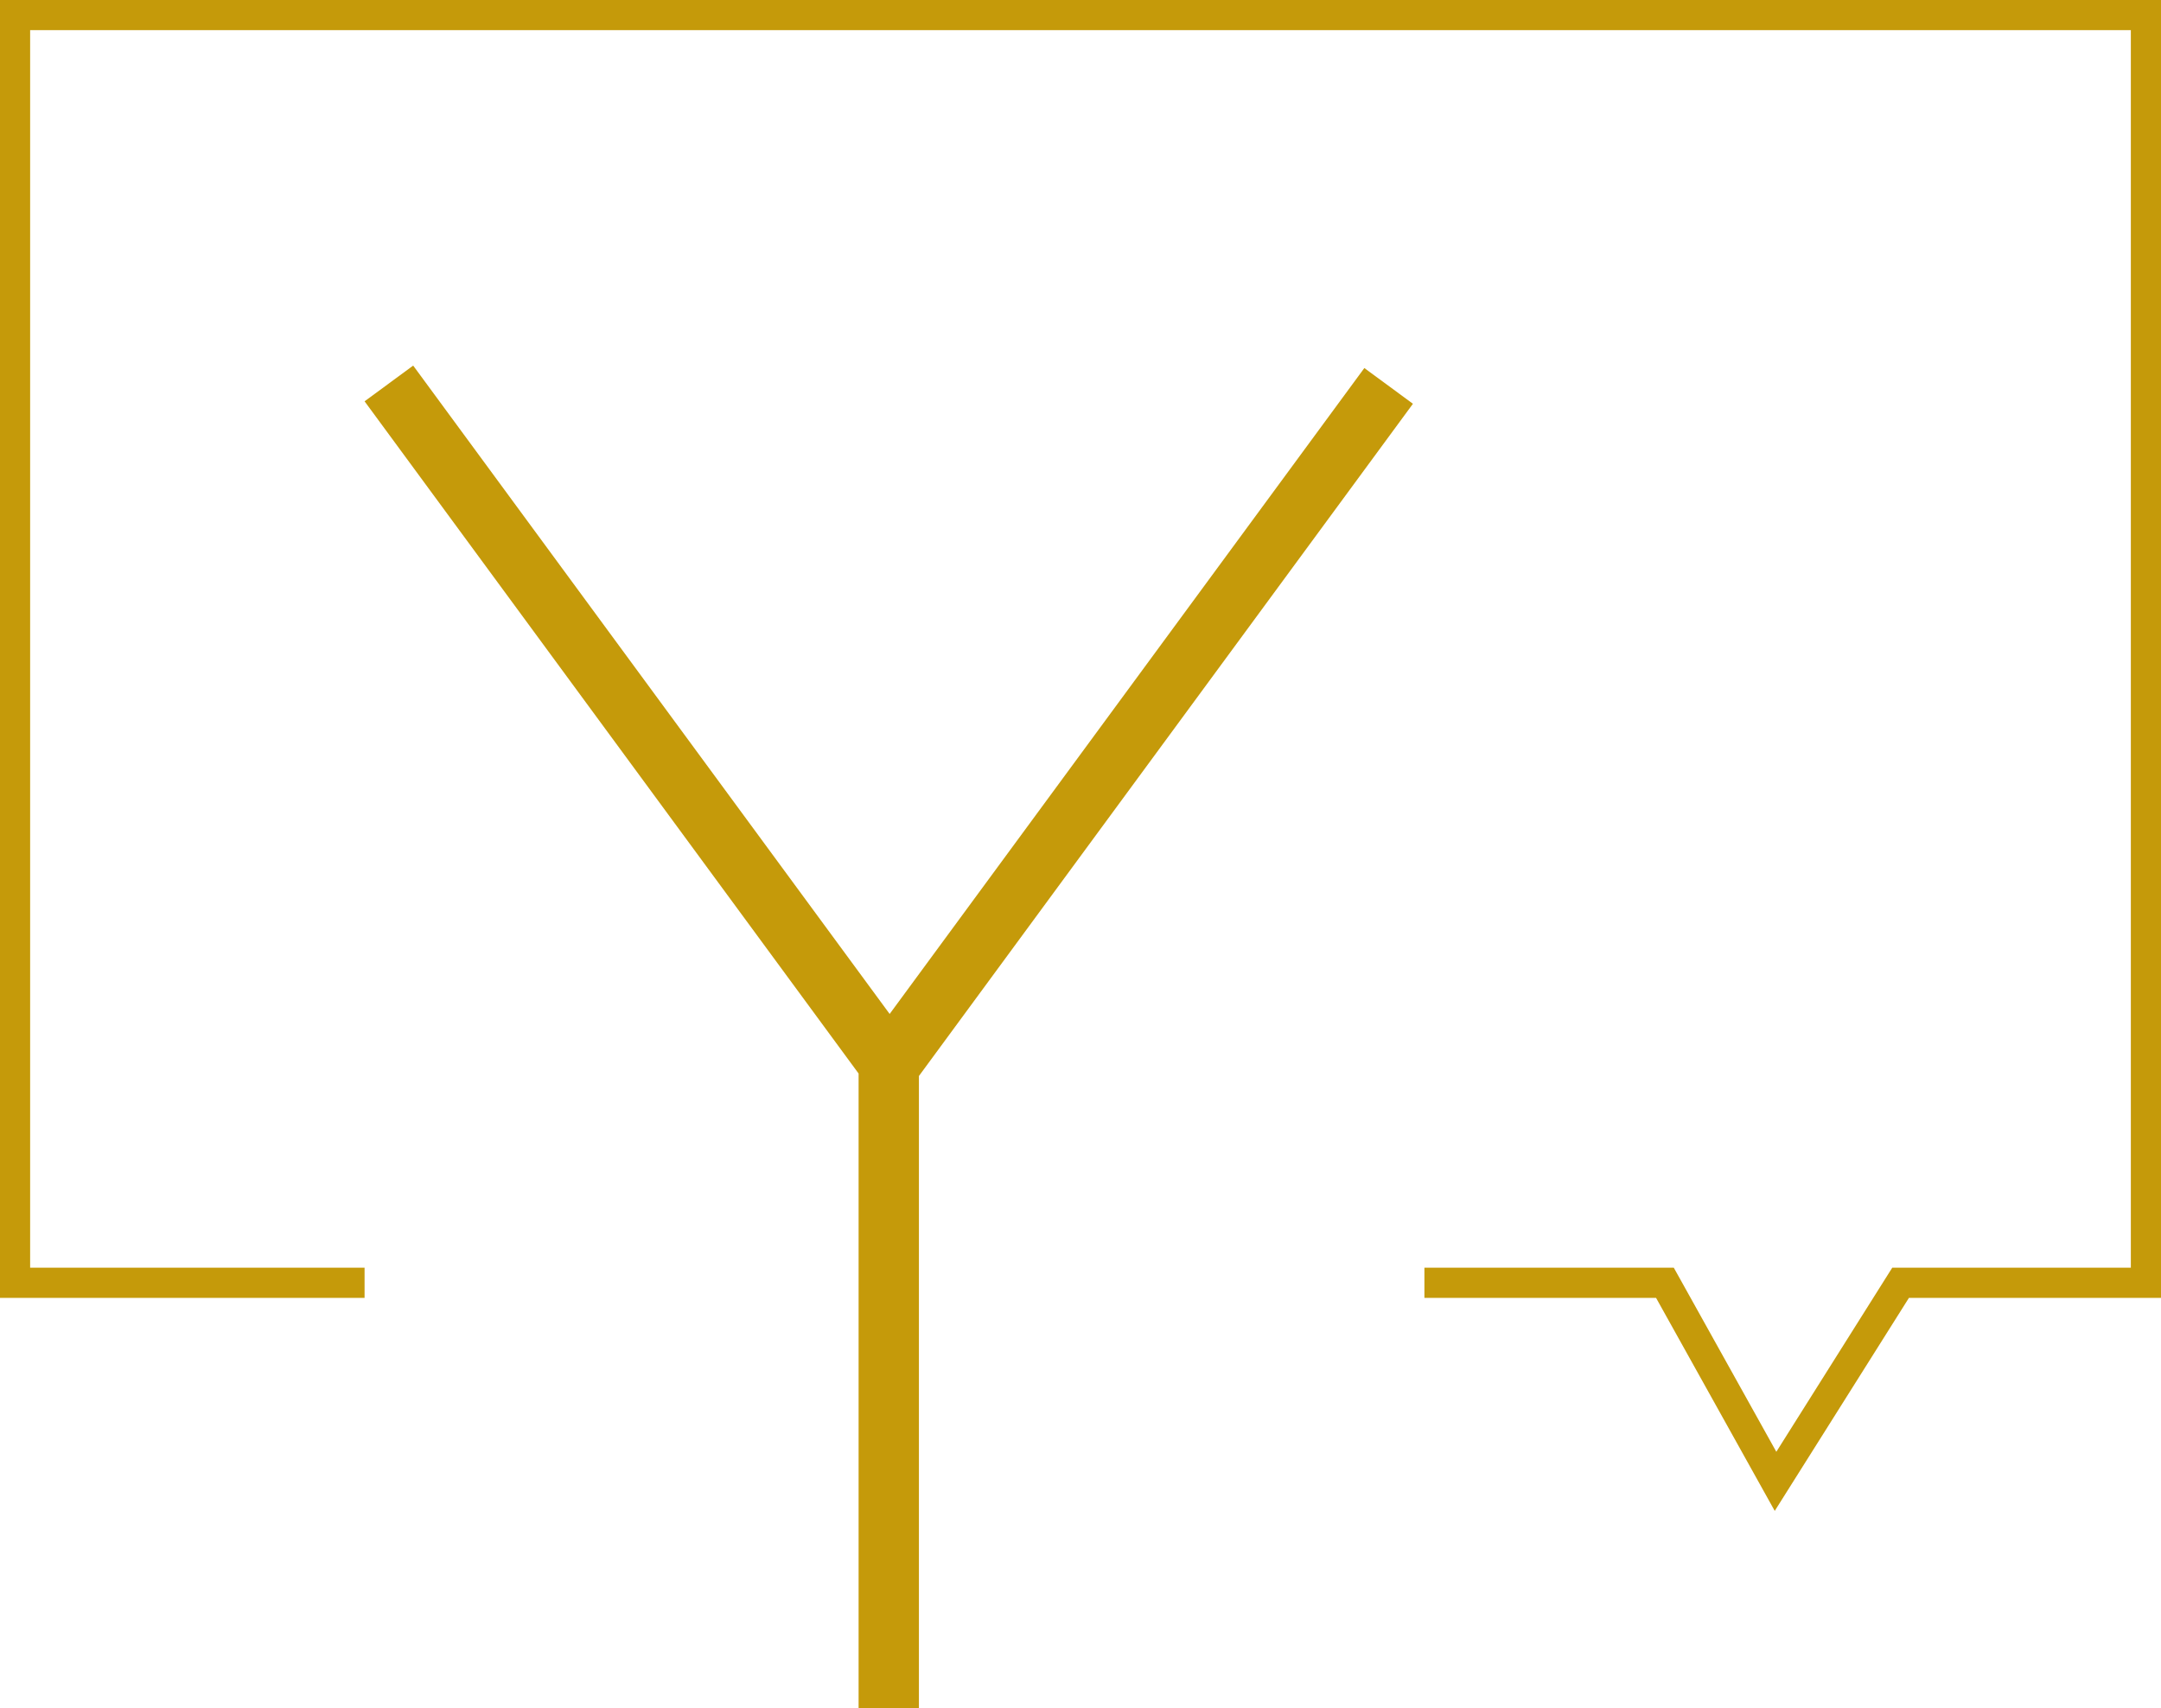 <svg xmlns="http://www.w3.org/2000/svg" width="421.521" height="333.193" viewBox="0 0 421.521 333.193"><g id="Gruppe_863" data-name="Gruppe 863" transform="translate(-70.122 -200.584)"><path id="Pfad_36046" data-name="Pfad 36046" d="M184.63,339.18,91.689,212.706l-9.479,6.969L178.571,350.8V474.586h11.766v-123.3L286.7,220.155l-9.479-6.969Z" transform="translate(59.027 59.191)" fill="#c59a0a"></path><path id="Pfad_36047" data-name="Pfad 36047" d="M416.3,495.307l-23.152-41.556H347.966v-5.883h48.643l20,35.909,22.612-35.909H485.76v-241.4H76v241.4h65.234v5.883H70.122V200.584H491.643V453.751H442.477Z" transform="translate(0 0)" fill="#c59a0a"></path></g></svg>